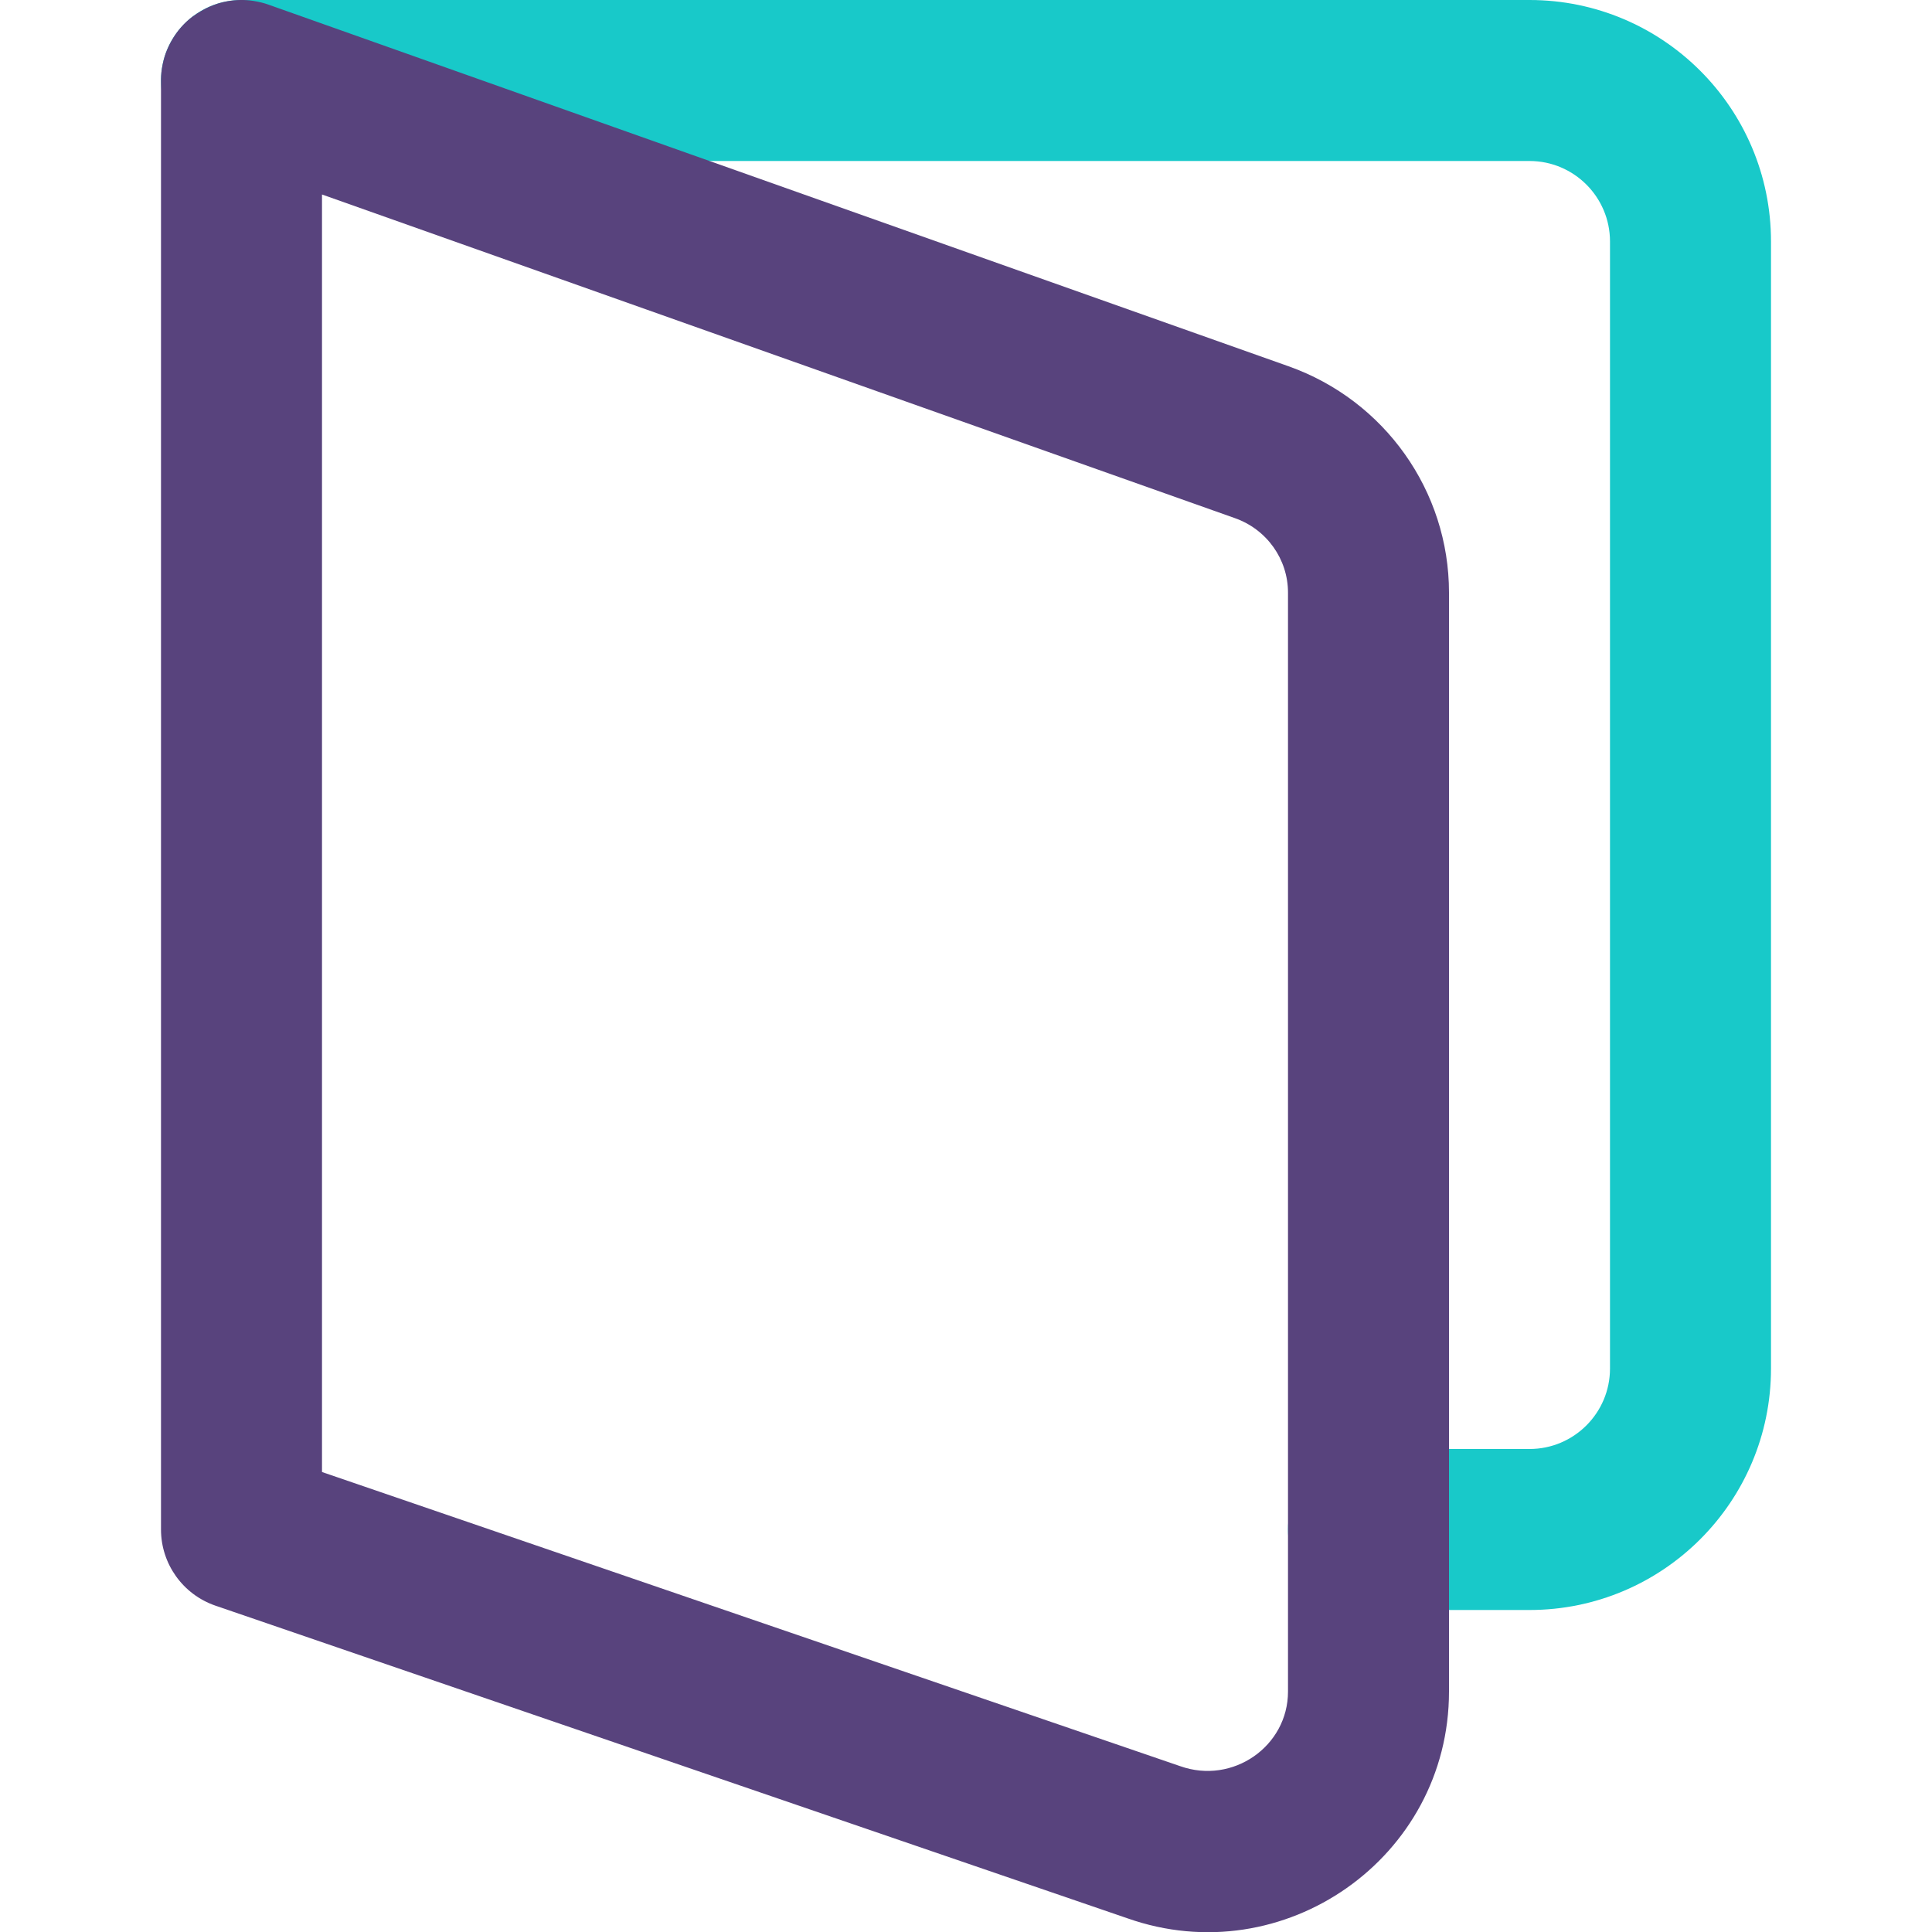 <?xml version="1.0" encoding="UTF-8"?>
<svg width="24px" height="24px" viewBox="0 0 24 24" version="1.1" xmlns="http://www.w3.org/2000/svg" xmlns:xlink="http://www.w3.org/1999/xlink">
    <!-- Generator: Sketch 50.2 (55047) - http://www.bohemiancoding.com/sketch -->
    <title>icon - book@2x</title>
    <desc>Created with Sketch.</desc>
    <defs></defs>
    <g id="icon---book" stroke="none" stroke-width="1" fill="none" fill-rule="evenodd">
        <g id="Page-1" transform="translate(2, 0)" fill-rule="nonzero">
            <path d="M15,20 C14.448,20 14,19.552 14,19 C14,18.448 14.448,18 15,18 L17,18 C17.552,18 18,17.552 18,17 L18,3 C18,2.448 17.552,2 17,2 L1,2 C0.448,2 0,1.552 0,1 C0,0.448 0.448,0 1,0 L17,0 C18.656,0 20,1.344 20,3 L20,17 C20,18.656 18.656,20 17,20 L15,20 Z" id="Stroke-1" fill="#18C9C9"></path>
            <path d="M0.011,0.853 C0.024,0.775 0.038,0.72 0.057,0.666 C0.078,0.609 0.103,0.555 0.132,0.504 C0.197,0.389 0.285,0.289 0.389,0.208 C0.54,0.1 0.676,0.042 0.823,0.016 C0.928,-0.003 1.037,-0.006 1.147,0.011 C1.225,0.024 1.28,0.038 1.334,0.057 C1.733,0.209 2,0.573 2,1 L2,2.416 L0.666,1.943 C0.264,1.8 0.009,1.426 -5.02090855e-12,1.023 C-2.46727497e-13,0.95 0.004,0.901 0.011,0.853 C0.034,0.713 0.075,0.603 0.132,0.504 C0.198,0.387 0.286,0.287 0.389,0.208 C0.542,0.099 0.679,0.042 0.823,0.016 C0.88,0.005 0.939,-2.85986512e-14 1,-2.85986512e-14 C1.05,-2.85986512e-14 1.099,0.004 1.147,0.011 C1.234,0.025 1.296,0.043 1.356,0.065 L14.007,4.55 C15.201,4.974 16,6.099 16,7.362 L16,21.013 C16,23.079 13.945,24.516 12.003,23.829 L0.676,19.946 C0.272,19.807 -2.46727497e-13,19.427 -2.46727497e-13,19 L-2.46727497e-13,1.023 C-0.001,0.967 0.002,0.91 0.011,0.853 Z M2,2.416 L2,18.286 L12.661,21.94 C13.315,22.172 14,21.693 14,21.013 L14,7.362 C14,6.947 13.737,6.576 13.339,6.436 L2,2.416 Z" id="Stroke-3" fill="#58437D"></path>
        </g>
    </g>
</svg>